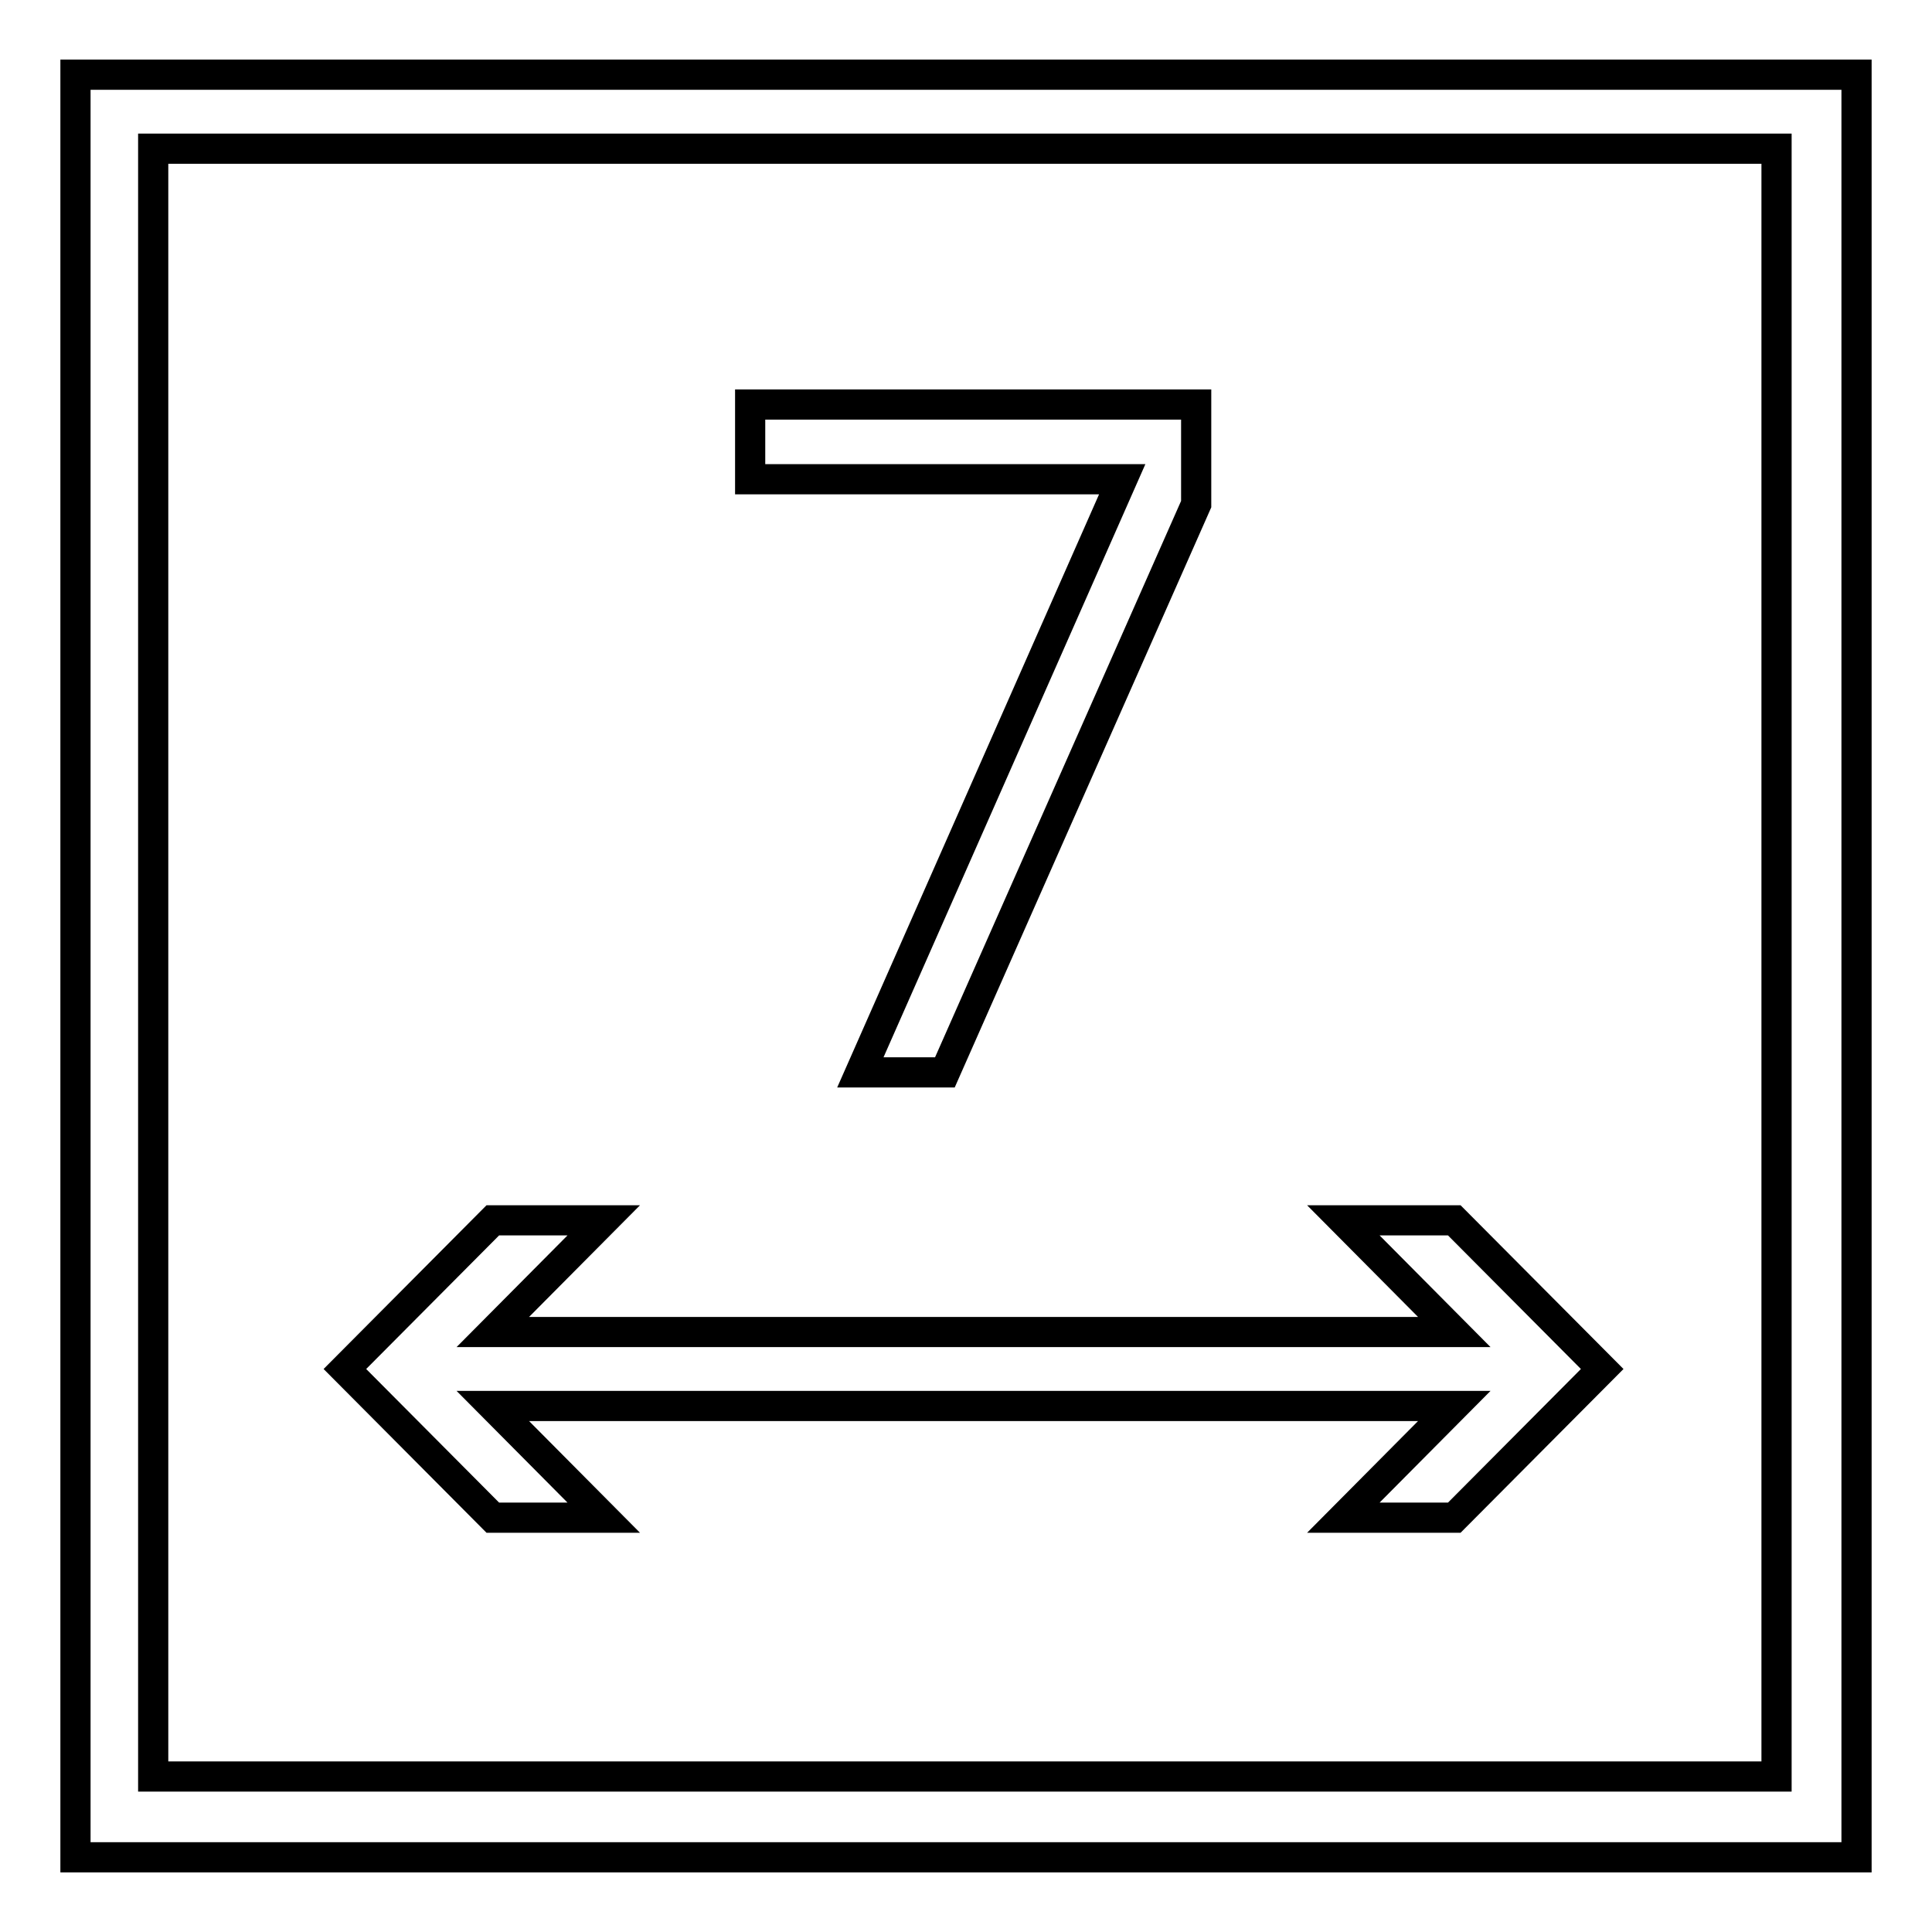 <?xml version="1.0" encoding="utf-8"?>
<!-- Svg Vector Icons : http://www.onlinewebfonts.com/icon -->
<!DOCTYPE svg PUBLIC "-//W3C//DTD SVG 1.1//EN" "http://www.w3.org/Graphics/SVG/1.1/DTD/svg11.dtd">
<svg version="1.1" xmlns="http://www.w3.org/2000/svg" xmlns:xlink="http://www.w3.org/1999/xlink" x="0px" y="0px" viewBox="0 0 256 256" enable-background="new 0 0 256 256" xml:space="preserve">
<g> <path stroke-width="4" fill-opacity="0" stroke="#000000"  d="M10,9.9v236.2h236V9.9H10z M235.3,235.4H20.3V19.7h215.1V235.4z M80,201.1l-14.7-14.8h127.4L178,201.1h14.7 l19.6-19.7l0,0l-19.6-19.7H178l14.7,14.8H65.3L80,161.7H65.3l-19.6,19.7l0,0l19.6,19.7H80z M114,142.1l11.2,0l33.3-75.3V53.6H99.4 v9.9h49.3L114,142.1z"/></g>
</svg>